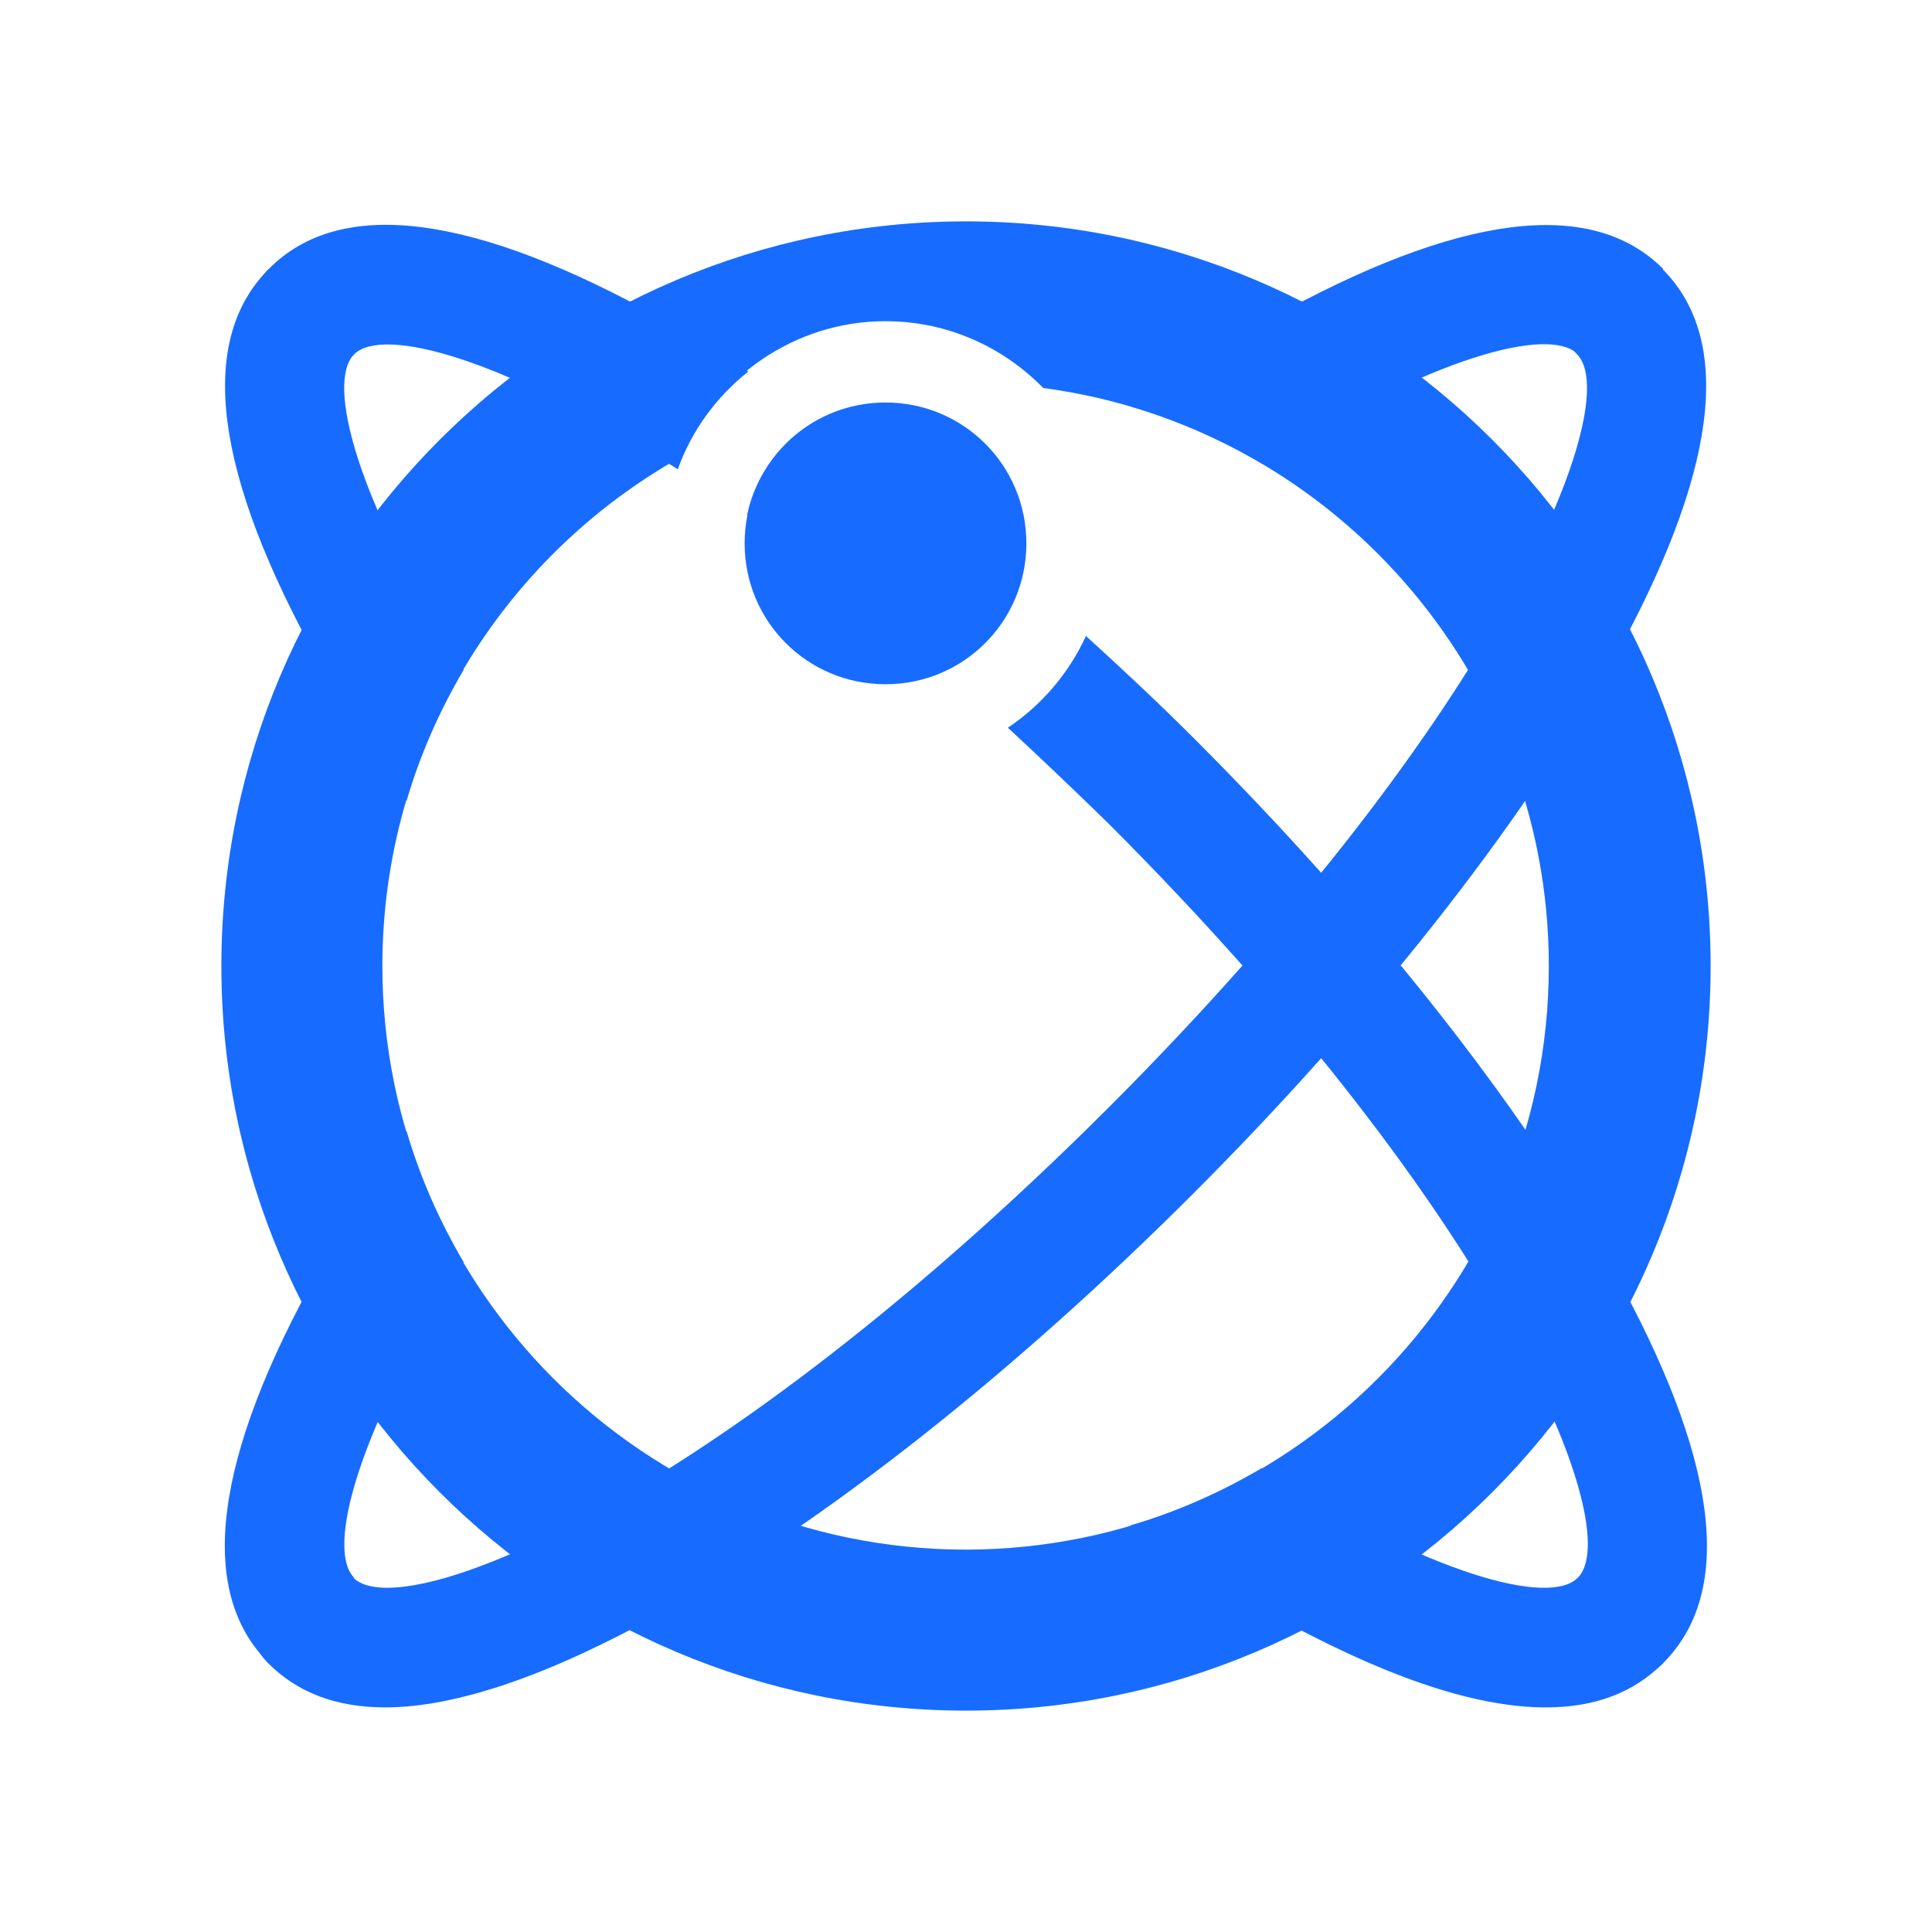 <svg width="24" height="24" viewBox="0 0 24 24" fill="none" xmlns="http://www.w3.org/2000/svg">
<path d="M5.76 8.32C4.42 6.2 4.05 4.75 4.4 4.4L3.34 3.34C2.44 4.24 2.66 5.89 3.97 8.24C4.28 8.79 4.64 9.37 5.05 9.95C5.22 9.37 5.46 8.83 5.76 8.32Z" fill="#176CFF"/>
<path d="M19.6 19.6C19.25 19.95 17.8 19.58 15.67 18.24C15.16 18.54 14.62 18.78 14.04 18.95C14.63 19.36 15.2 19.72 15.75 20.03C17.15 20.81 18.3 21.21 19.2 21.21C19.81 21.21 20.29 21.03 20.66 20.66L19.6 19.6Z" fill="#176CFF"/>
<path d="M5.76 15.68C5.46 15.17 5.22 14.63 5.05 14.05C4.64 14.64 4.28 15.21 3.97 15.76C2.65 18.11 2.44 19.77 3.34 20.66L4.4 19.6C4.05 19.25 4.43 17.8 5.76 15.67V15.68Z" fill="#176CFF"/>
<path d="M15.76 3.97C15.21 4.28 14.64 4.64 14.05 5.05C14.63 5.22 15.17 5.46 15.68 5.76C17.8 4.42 19.25 4.05 19.6 4.4L20.66 3.34C19.76 2.44 18.11 2.66 15.76 3.97Z" fill="#176CFF"/>
<path d="M12 2.75C6.9 2.75 2.75 6.9 2.75 12C2.75 17.1 6.9 21.25 12 21.25C17.1 21.25 21.25 17.1 21.25 12C21.25 6.9 17.1 2.75 12 2.75ZM12 19.25C8 19.25 4.75 16 4.75 12C4.75 9.28 6.25 6.91 8.47 5.67C8.89 4.69 9.87 3.99 11 3.99C11.77 3.99 12.46 4.31 12.96 4.82C16.5 5.29 19.24 8.33 19.24 12C19.24 16 15.99 19.25 11.99 19.25H12Z" fill="#176CFF"/>
<path d="M4.79 21.21C4.18 21.21 3.7 21.03 3.33 20.66C3.04 20.37 3.04 19.89 3.33 19.6C3.62 19.31 4.1 19.31 4.39 19.6C4.99 20.2 8.84 18.68 13.76 13.77C18.68 8.85 20.19 5 19.59 4.4C19.3 4.11 19.3 3.63 19.59 3.34C19.88 3.05 20.36 3.05 20.65 3.34C21.55 4.24 21.33 5.89 20.02 8.24C18.88 10.27 17.04 12.61 14.82 14.83C12.6 17.05 10.26 18.9 8.23 20.03C6.83 20.81 5.67 21.21 4.78 21.21H4.79Z" fill="#176CFF"/>
<path d="M10.18 5.21C9.73 5.45 9.39 5.88 9.28 6.4C10.04 6.93 10.86 7.57 11.73 8.33C12.2 8.11 12.55 7.69 12.69 7.18C11.84 6.45 11 5.79 10.18 5.21Z" fill="#176CFF"/>
<path d="M20.03 15.76C18.9 13.73 17.05 11.39 14.83 9.17C14.39 8.73 13.94 8.31 13.49 7.9C13.28 8.36 12.94 8.76 12.52 9.04C12.93 9.42 13.34 9.81 13.77 10.23C18.69 15.15 20.2 19 19.6 19.6C19.31 19.89 19.31 20.37 19.6 20.66C19.75 20.81 19.94 20.88 20.13 20.88C20.32 20.88 20.52 20.8 20.66 20.66C21.56 19.76 21.34 18.11 20.03 15.76Z" fill="#176CFF"/>
<path d="M9.29 4.61C8.93 4.38 8.58 4.16 8.24 3.97C5.88 2.65 4.23 2.44 3.34 3.34C3.05 3.63 3.05 4.11 3.34 4.4C3.63 4.69 4.11 4.69 4.4 4.4C4.76 4.05 6.25 4.44 8.42 5.83C8.59 5.35 8.9 4.93 9.29 4.62V4.61Z" fill="#176CFF"/>
<path d="M11 8.5C11.97 8.5 12.75 7.72 12.75 6.75C12.75 5.78 11.97 5 11 5C10.03 5 9.25 5.78 9.25 6.75C9.25 7.72 10.03 8.5 11 8.5Z" fill="#176CFF"/>
</svg>

